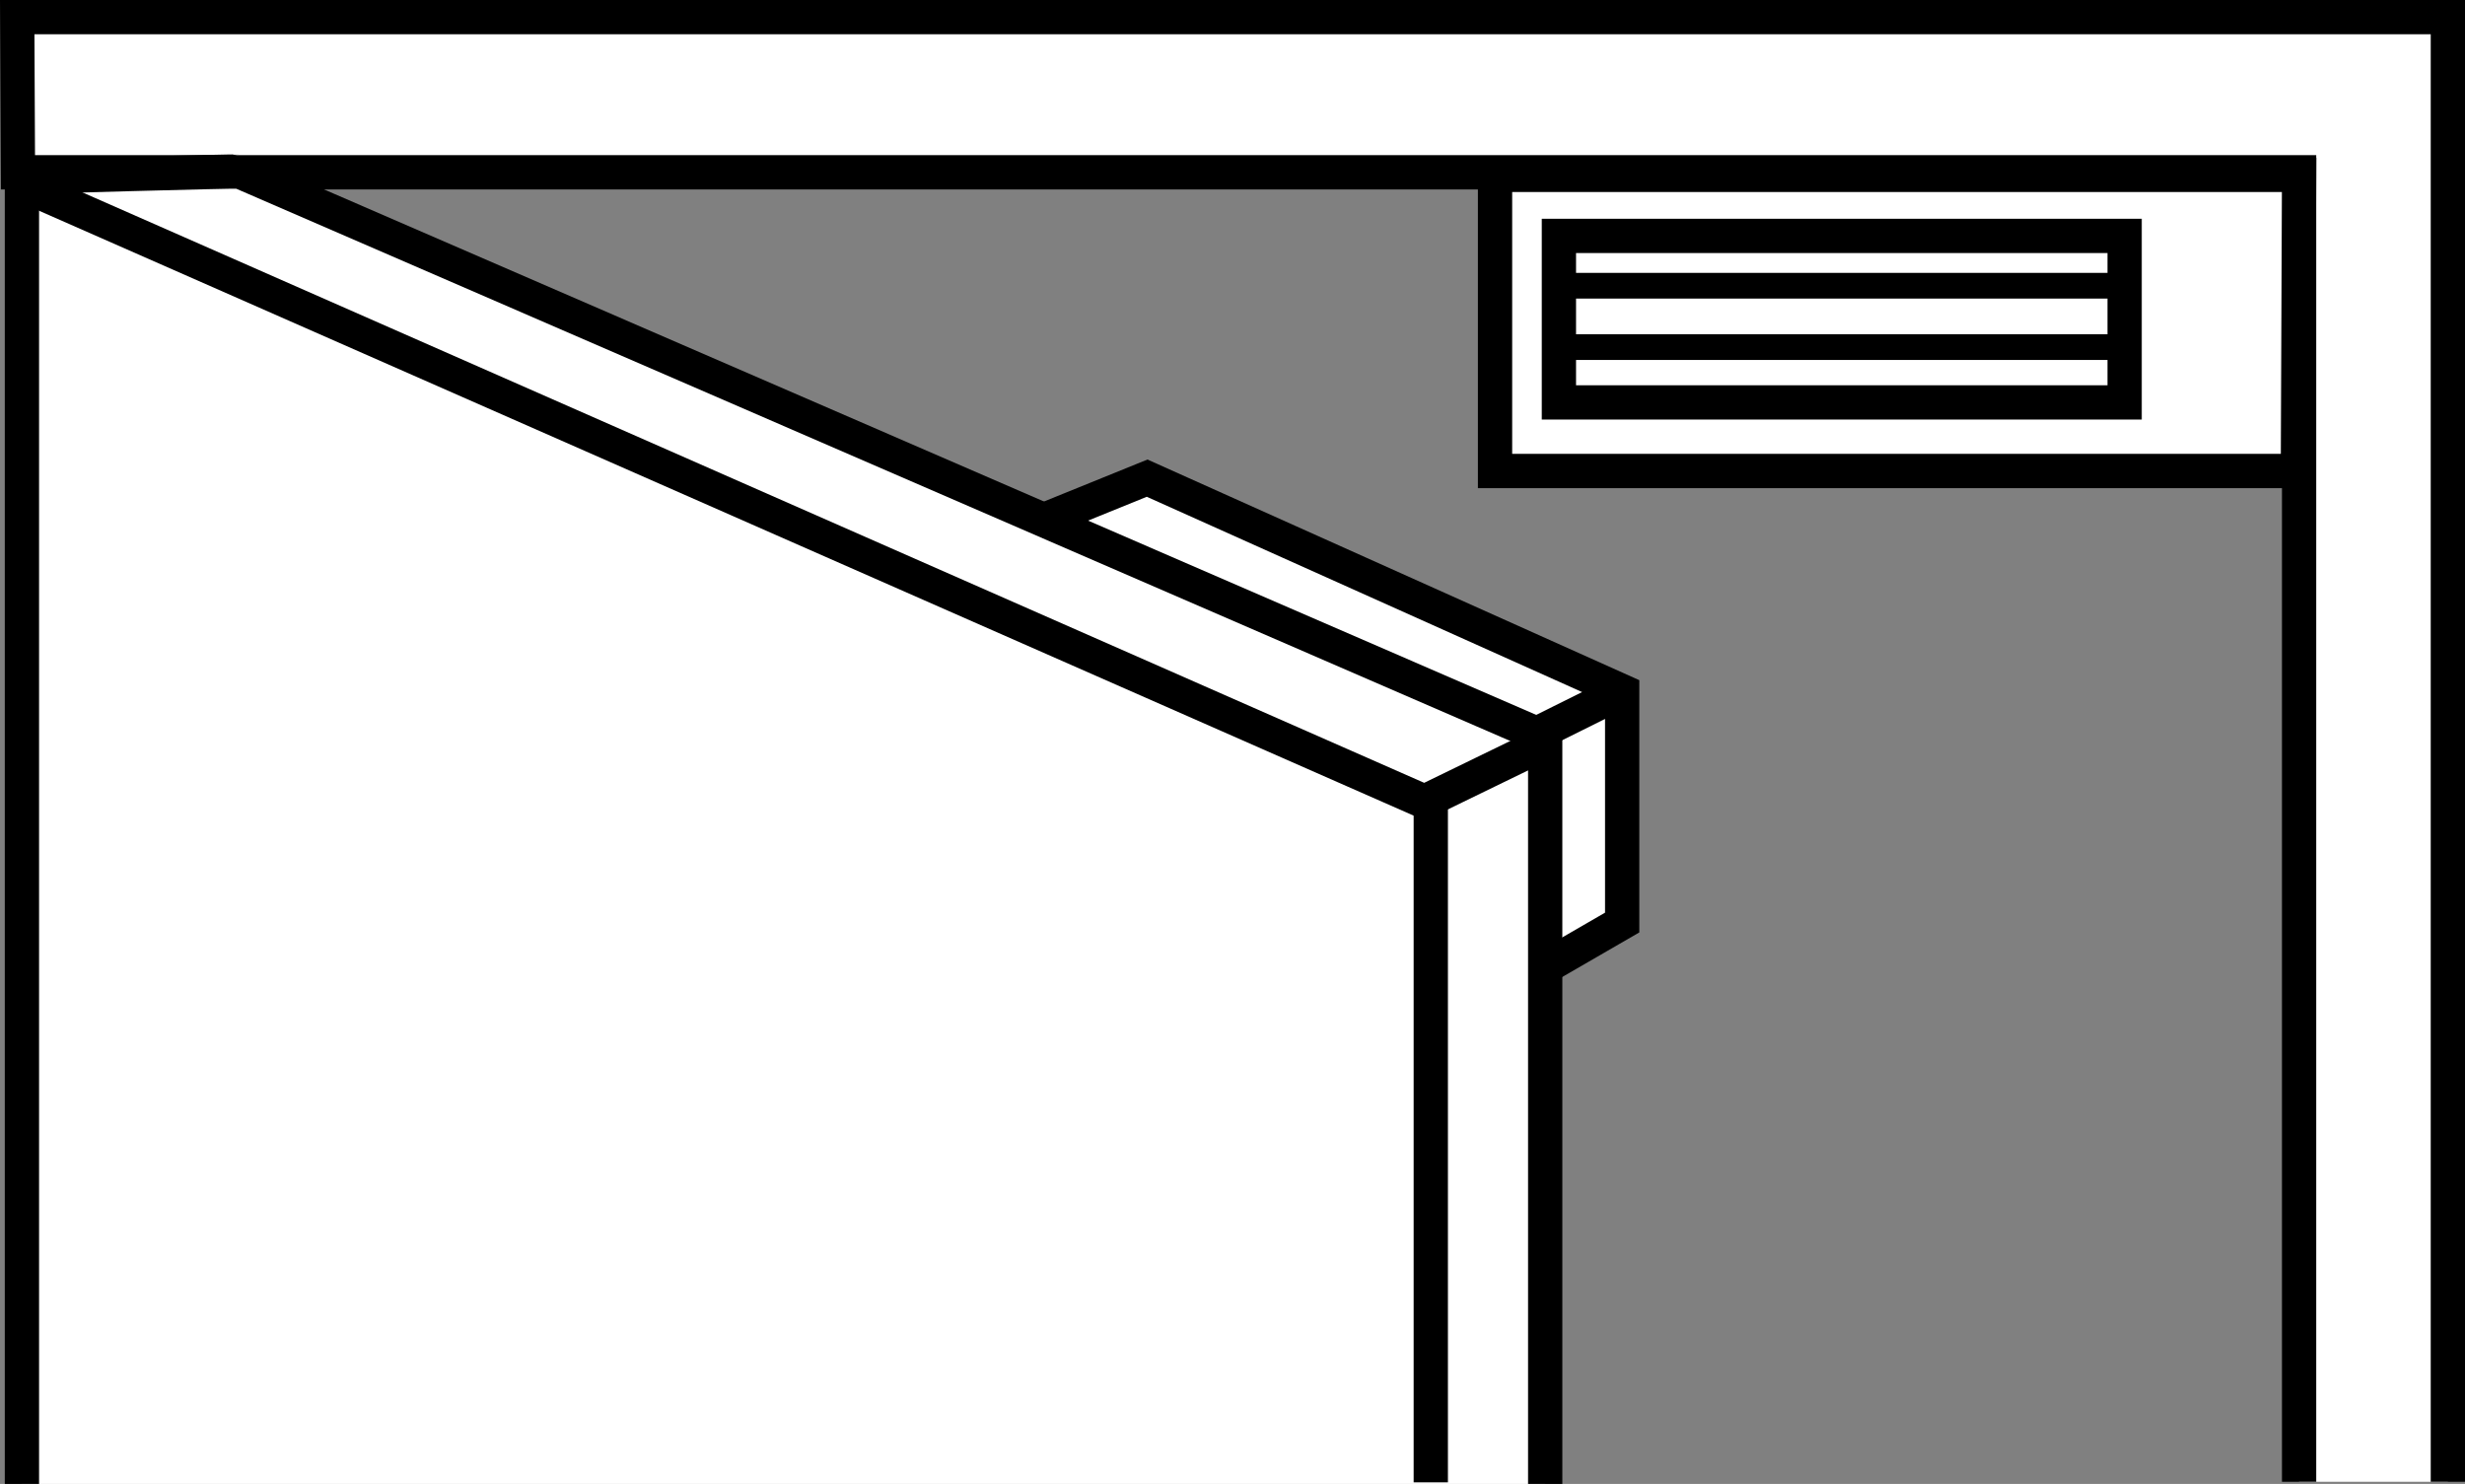 <?xml version="1.0" encoding="iso-8859-1"?>
<!-- Generator: Adobe Illustrator 28.1.0, SVG Export Plug-In . SVG Version: 6.00 Build 0)  -->
<svg version="1.1" id="image" xmlns="http://www.w3.org/2000/svg" xmlns:xlink="http://www.w3.org/1999/xlink" x="0px" y="0px"
	 width="57.546px" height="34.641px" viewBox="0 0 57.546 34.641" enable-background="new 0 0 57.546 34.641"
	 xml:space="preserve">
<rect x="0" y="0" width="57.546" height="34.641" fill="#808080" stroke="none"/>
<polyline fill="#FFFFFF" stroke="#000000" stroke-width="0.8" points="23.097,12.656 26.78,11.162 37.87,16.137 
	37.87,21.536 35.89,22.681 "/>
<polyline fill="#FFFFFF" stroke="#000000" stroke-width="0.8" points="53.673,34.59 53.673,4.022 0.419,4.022 0.402,0.4 
	57.146,0.4 57.146,34.59 "/>
<path fill="#FFFFFF" stroke="#000000" stroke-width="0.8" d="M0.512,34.641V4.132c0,0,5.085-0.144,5.085-0.127
	l30.476,13.21v17.426"/>
<polyline fill="none" stroke="#000000" stroke-width="0.8" points="0.365,4.242 33.256,18.715 35.89,17.434 "/>
<line fill="none" stroke="#000000" stroke-width="0.8" x1="33.402" y1="18.788" x2="33.402" y2="34.604"/>
<polygon fill="#FFFFFF" stroke="#000000" stroke-width="0.8" points="53.645,10.995 34.902,10.995 34.902,4.082 
	53.673,4.082 "/>
<rect x="36.393" y="5.507" fill="none" stroke="#000000" stroke-width="0.8" width="13.207" height="3.887"/>
<line fill="none" stroke="#000000" stroke-width="0.8" x1="37.87" y1="16.137" x2="35.999" y2="17.068"/>
<line fill="none" stroke="#000000" stroke-width="0.6" x1="36.56" y1="6.67" x2="49.341" y2="6.67"/>
<line fill="none" stroke="#000000" stroke-width="0.6" x1="36.56" y1="8.103" x2="49.341" y2="8.103"/>
</svg>

